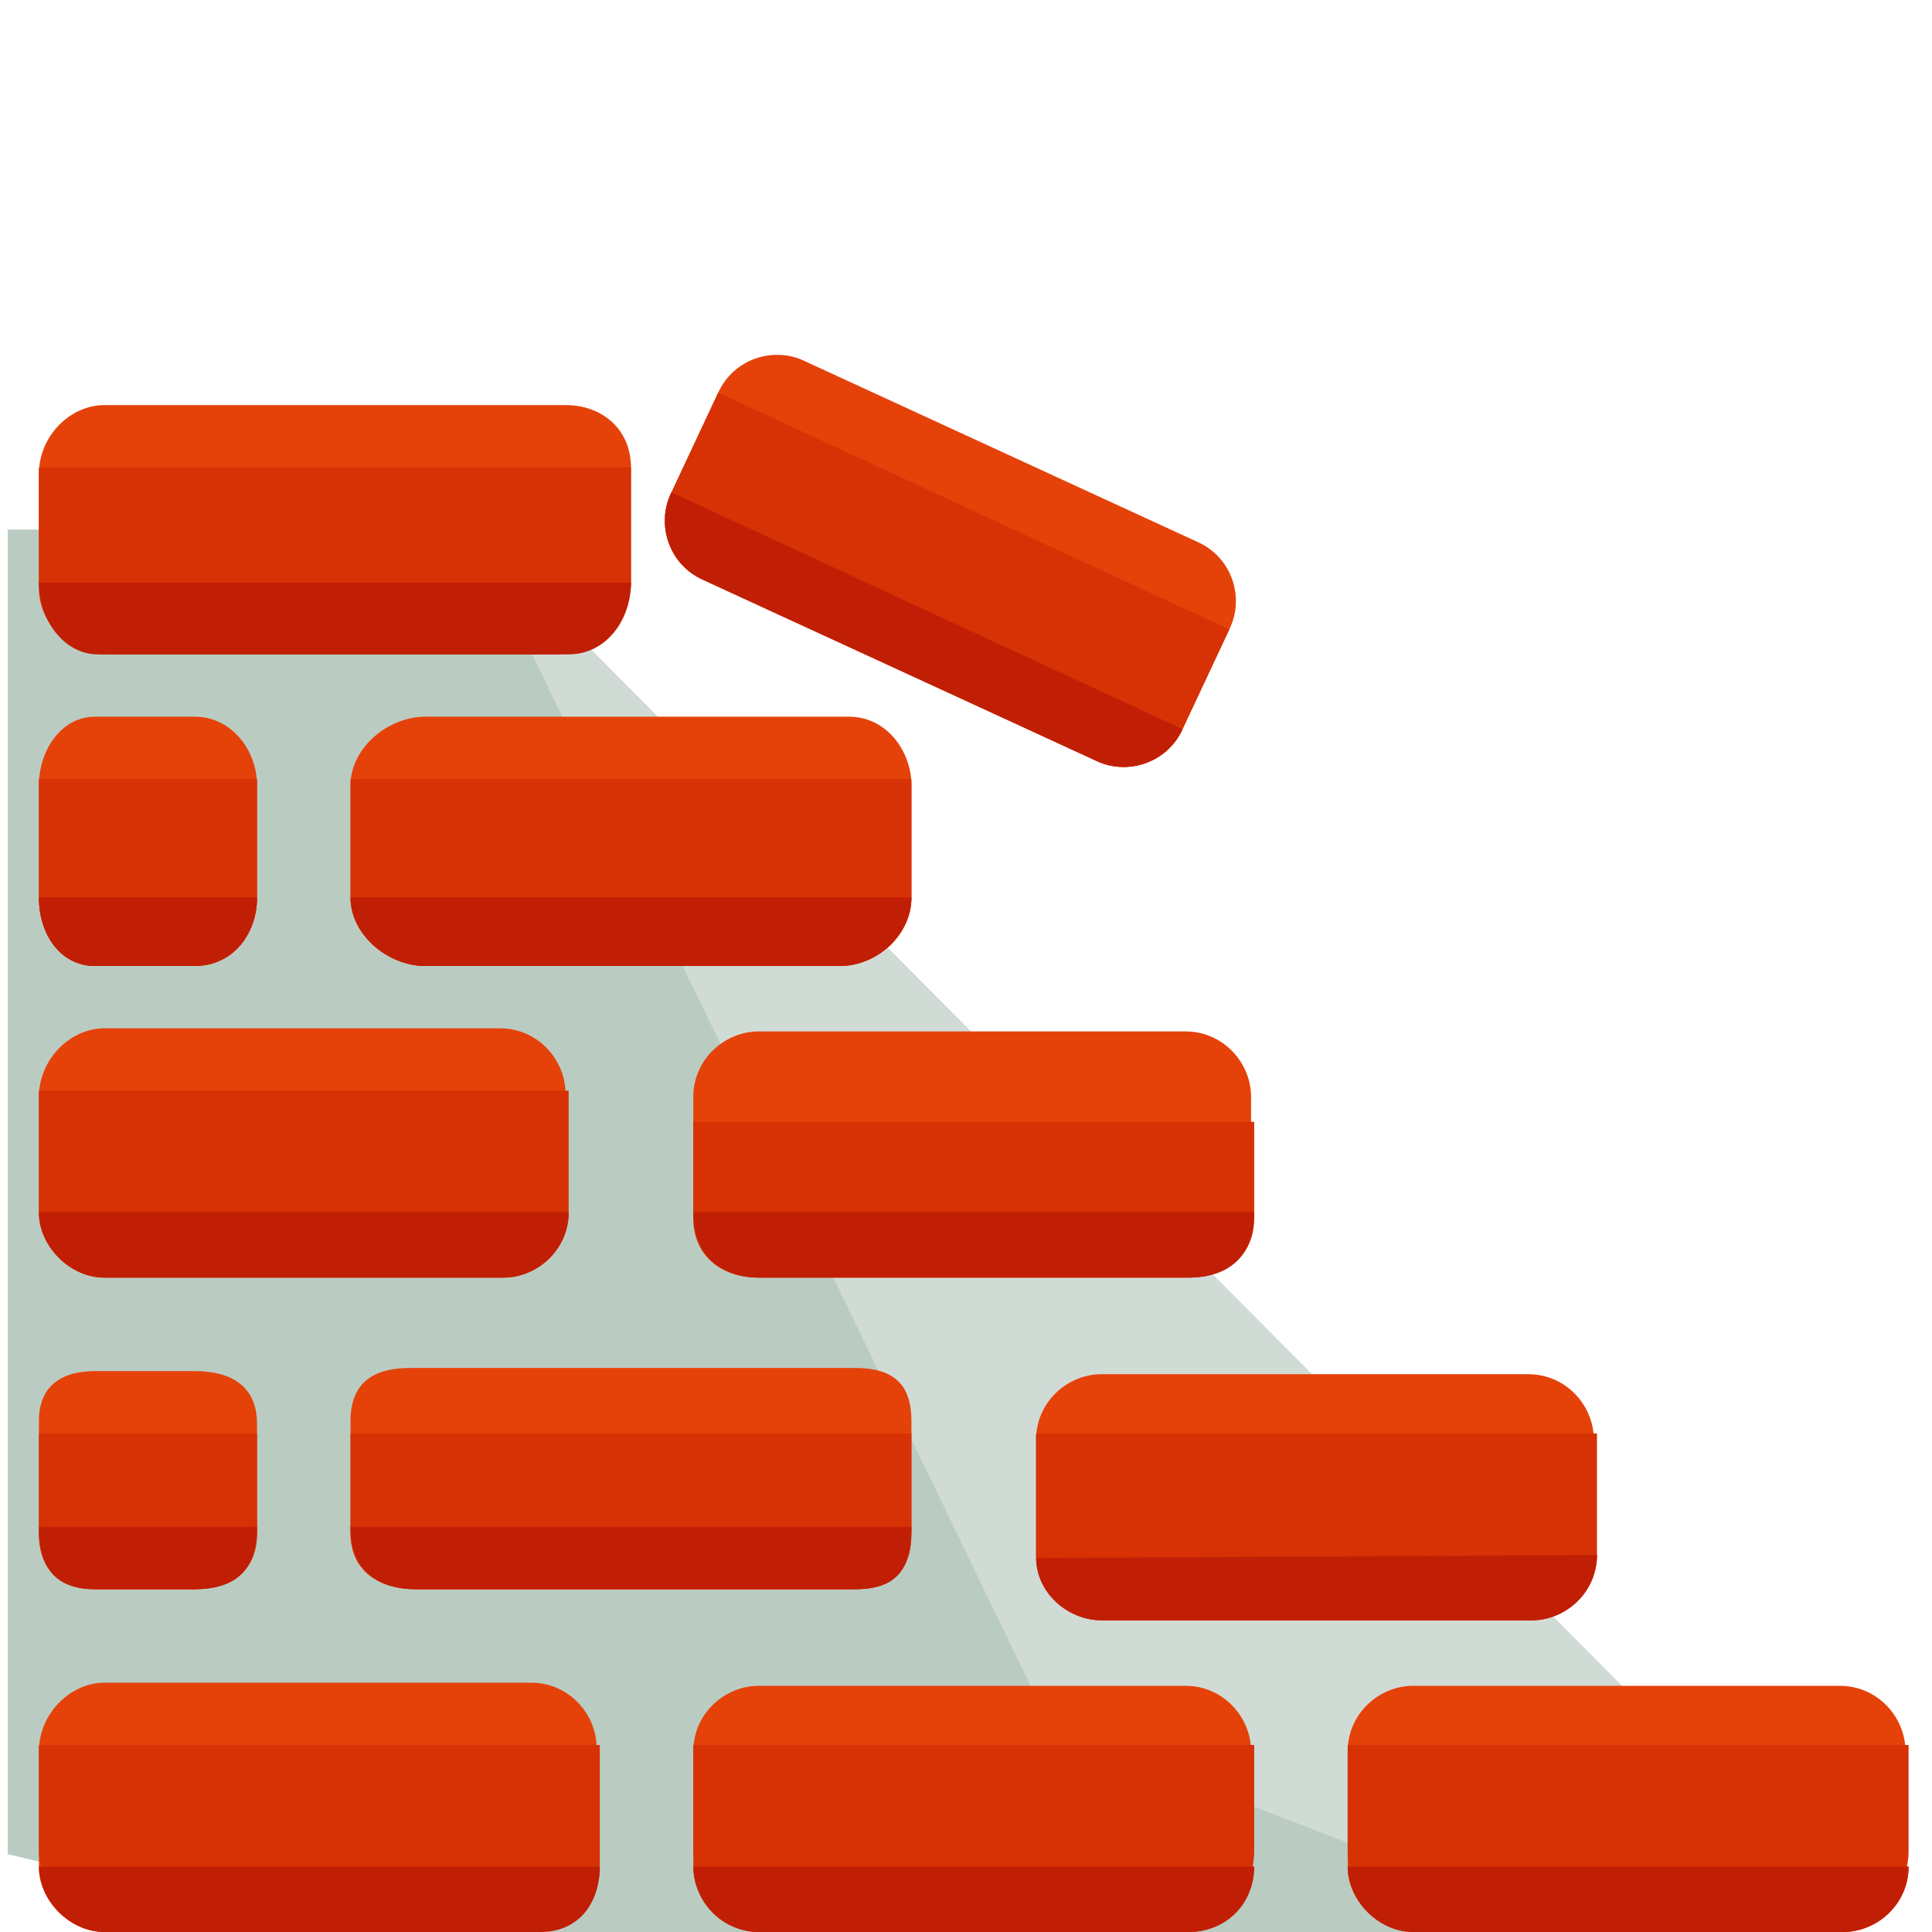 <?xml version="1.0" encoding="iso-8859-1"?>
<!-- Generator: Adobe Illustrator 19.0.0, SVG Export Plug-In . SVG Version: 6.00 Build 0)  -->
<svg version="1.1" id="Layer_1" xmlns="http://www.w3.org/2000/svg" xmlns:xlink="http://www.w3.org/1999/xlink" x="0px" y="0px"
	 viewBox="0 0 496 496" style="enable-background:new 0 0 496 496;" xml:space="preserve">
<path style="fill:#D1DBD6;" d="M427.589,444l-306.4-308H1.989v340l84,20c0,0,308.8,0,315.2,0C407.589,496,427.589,444,427.589,444z"
	/>
<path style="fill:#BACCC2;" d="M269.989,444l-148.8-308H1.989v340l84,20c0,0,308.8,0,315.2,0C407.589,496,269.989,444,269.989,444z"
	/>
<path style="fill:#E5420A;" d="M161.989,149.6c0,9.6-10.4,18.4-20,18.4h-115.2c-8.8,0-16.8-8-16.8-16.8v-29.6
	c0-9.6,8-17.6,16.8-17.6h118.4c9.6,0,16.8,6.4,16.8,16V149.6z"/>
<path style="fill:#D63205;" d="M161.989,120v29.6c0,9.6-10.4,18.4-20,18.4h-111.2c-8.8,0-20.8-8.8-20.8-18.4V120"/>
<path style="fill:#C11F05;" d="M161.989,149.6c0,9.6-6.4,18.4-16,18.4h-120.8c-8.8,0-15.2-8.8-15.2-18.4"/>
<path style="fill:#E5420A;" d="M303.589,187.2c-4,8.8-14.4,12-22.4,8l-100.8-46.4c-8.8-4-12-14.4-8-22.4l12-25.6
	c4-8.8,14.4-12,22.4-8l100.8,46.4c8.8,4,12,14.4,8,22.4L303.589,187.2z"/>
<path style="fill:#D63205;" d="M315.589,161.6l-12,25.6c-4,8.8-14.4,12-22.4,8l-100.8-46.4c-8.8-4-12-14.4-8-22.4l12-25.6"/>
<path style="fill:#C11F05;" d="M303.589,187.2c-4,8.8-14.4,12-22.4,8l-100.8-46.4c-8.8-4-12-14.4-8-22.4"/>
<path style="fill:#E5420A;" d="M233.989,230.4c0,9.6-8.8,17.6-18.4,17.6h-106.4c-9.6,0-19.2-8-19.2-17.6v-28.8
	c0-9.6,9.6-17.6,19.2-17.6h108.8c9.6,0,16,8.8,16,17.6V230.4z"/>
<path style="fill:#D63205;" d="M233.989,200v30.4c0,9.6-8.8,17.6-18.4,17.6h-106.4c-9.6,0-19.2-8-19.2-17.6V200"/>
<path style="fill:#C11F05;" d="M233.989,230.4c0,9.6-8.8,17.6-18.4,17.6h-106.4c-9.6,0-19.2-8-19.2-17.6"/>
<path style="fill:#E5420A;" d="M65.989,230.4c0,9.6-6.4,17.6-16,17.6h-25.6c-8.8,0-14.4-8-14.4-17.6v-28.8c0-8.8,5.6-17.6,14.4-17.6
	h25.6c9.6,0,16,8.8,16,17.6V230.4z"/>
<path style="fill:#D63205;" d="M65.989,200v30.4c0,9.6-6.4,17.6-16,17.6h-25.6c-8.8,0-14.4-8-14.4-17.6V200"/>
<path style="fill:#C11F05;" d="M65.989,230.4c0,9.6-6.4,17.6-16,17.6h-25.6c-8.8,0-14.4-8-14.4-17.6"/>
<path style="fill:#E5420A;" d="M65.989,393.6c0,9.6-6.4,14.4-16,14.4h-25.6c-8.8,0-14.4-4.8-14.4-14.4v-28.8
	c0-8.8,5.6-12.8,14.4-12.8h25.6c9.6,0,16,4,16,13.6V393.6z"/>
<path style="fill:#D63205;" d="M65.989,368v25.6c0,9.6-6.4,14.4-16,14.4h-25.6c-8.8,0-14.4-4.8-14.4-14.4V368"/>
<path style="fill:#C11F05;" d="M65.989,392c0,12-6.4,16-16,16h-25.6c-8.8,0-14.4-4-14.4-16"/>
<path style="fill:#E5420A;" d="M145.989,311.2c0,9.6-8,16.8-16.8,16.8h-102.4c-8.8,0-16.8-8-16.8-16.8v-29.6c0-9.6,8-17.6,16.8-17.6
	h101.6c9.6,0,16.8,8,16.8,16.8v30.4H145.989z"/>
<path style="fill:#D63205;" d="M145.989,280v31.2c0,9.6-8,16.8-16.8,16.8h-102.4c-8.8,0-16.8-8-16.8-16.8V280"/>
<path style="fill:#C11F05;" d="M145.989,311.2c0,9.6-8,16.8-16.8,16.8h-102.4c-8.8,0-16.8-8-16.8-16.8"/>
<path style="fill:#E5420A;" d="M321.989,311.2c0,9.6-8,16.8-16.8,16.8h-110.4c-8.8,0-16.8-8-16.8-16.8v-29.6c0-9.6,8-16.8,16.8-16.8
	h109.6c9.6,0,16.8,8,16.8,16.8v29.6H321.989z"/>
<path style="fill:#D63205;" d="M321.989,288v24.8c0,9.6-7.2,15.2-16.8,15.2h-110.4c-9.6,0-16.8-5.6-16.8-15.2V288"/>
<path style="fill:#C11F05;" d="M321.989,311.2c0,12-7.2,16.8-16.8,16.8h-110.4c-9.6,0-16.8-5.6-16.8-16.8"/>
<path style="fill:#E5420A;" d="M153.989,479.2c0,9.6-8,16.8-16.8,16.8h-110.4c-8.8,0-16.8-8-16.8-16.8v-29.6c0-9.6,8-17.6,16.8-17.6
	h109.6c9.6,0,16.8,8,16.8,16.8v30.4H153.989z"/>
<path style="fill:#D63205;" d="M153.989,448v31.2c0,9.6-8,16.8-16.8,16.8h-106.4c-8.8,0-20.8-11.2-20.8-20.8V448"/>
<path style="fill:#C11F05;" d="M153.989,479.2c0,9.6-5.6,16.8-15.2,16.8h-112c-8.8,0-16.8-8-16.8-16.8"/>
<path style="fill:#E5420A;" d="M321.989,479.2c0,9.6-8,16.8-16.8,16.8h-110.4c-8.8,0-16.8-8-16.8-16.8v-29.6c0-9.6,8-16.8,16.8-16.8
	h109.6c9.6,0,16.8,8,16.8,16.8v29.6H321.989z"/>
<path style="fill:#D63205;" d="M321.989,448v27.2c0,9.6-7.2,20.8-16.8,20.8h-110.4c-9.6,0-16.8-11.2-16.8-20.8V448"/>
<path style="fill:#C11F05;" d="M321.989,479.2c0,9.6-7.2,16.8-16.8,16.8h-110.4c-9.6,0-16.8-8-16.8-16.8"/>
<path style="fill:#E5420A;" d="M489.989,479.2c0,9.6-8,16.8-16.8,16.8h-110.4c-8.8,0-16.8-8-16.8-16.8v-29.6c0-9.6,8-16.8,16.8-16.8
	h109.6c9.6,0,16.8,8,16.8,16.8v29.6H489.989z"/>
<path style="fill:#D63205;" d="M489.989,448v27.2c0,9.6-8,20.8-16.8,20.8h-107.2c-9.6,0-20-11.2-20-20.8V448"/>
<path style="fill:#C11F05;" d="M489.989,479.2c0,9.6-8,16.8-16.8,16.8h-110.4c-8.8,0-16.8-8-16.8-16.8"/>
<path style="fill:#E5420A;" d="M233.989,393.6c0,9.6-4.8,14.4-14.4,14.4h-112.8c-9.6,0-16.8-4.8-16.8-14.4v-28.8
	c0-9.6,5.6-13.6,15.2-13.6h114.4c9.6,0,14.4,4,14.4,13.6V393.6z"/>
<path style="fill:#D63205;" d="M233.989,368v25.6c0,9.6-4.8,14.4-14.4,14.4h-112.8c-9.6,0-16.8-4.8-16.8-14.4V368"/>
<path style="fill:#C11F05;" d="M233.989,392c0,12-4.8,16-14.4,16h-112.8c-9.6,0-16.8-4.8-16.8-16"/>
<path style="fill:#E5420A;" d="M409.989,399.2c0,9.6-8,16.8-16.8,16.8h-110.4c-8.8,0-16.8-8-16.8-16.8v-29.6c0-9.6,8-16.8,16.8-16.8
	h109.6c9.6,0,16.8,8,16.8,16.8v29.6H409.989z"/>
<path style="fill:#D63205;" d="M409.989,368v31.2c0,9.6-9.6,8.8-19.2,8.8h-110.4c-9.6,0-14.4,0-14.4-8.8V368"/>
<path style="fill:#C11F05;" d="M409.989,399.2c0,9.6-8,16.8-16.8,16.8h-110.4c-8.8,0-16.8-7.2-16.8-16"/>
<g>
</g>
<g>
</g>
<g>
</g>
<g>
</g>
<g>
</g>
<g>
</g>
<g>
</g>
<g>
</g>
<g>
</g>
<g>
</g>
<g>
</g>
<g>
</g>
<g>
</g>
<g>
</g>
<g>
</g>
</svg>
